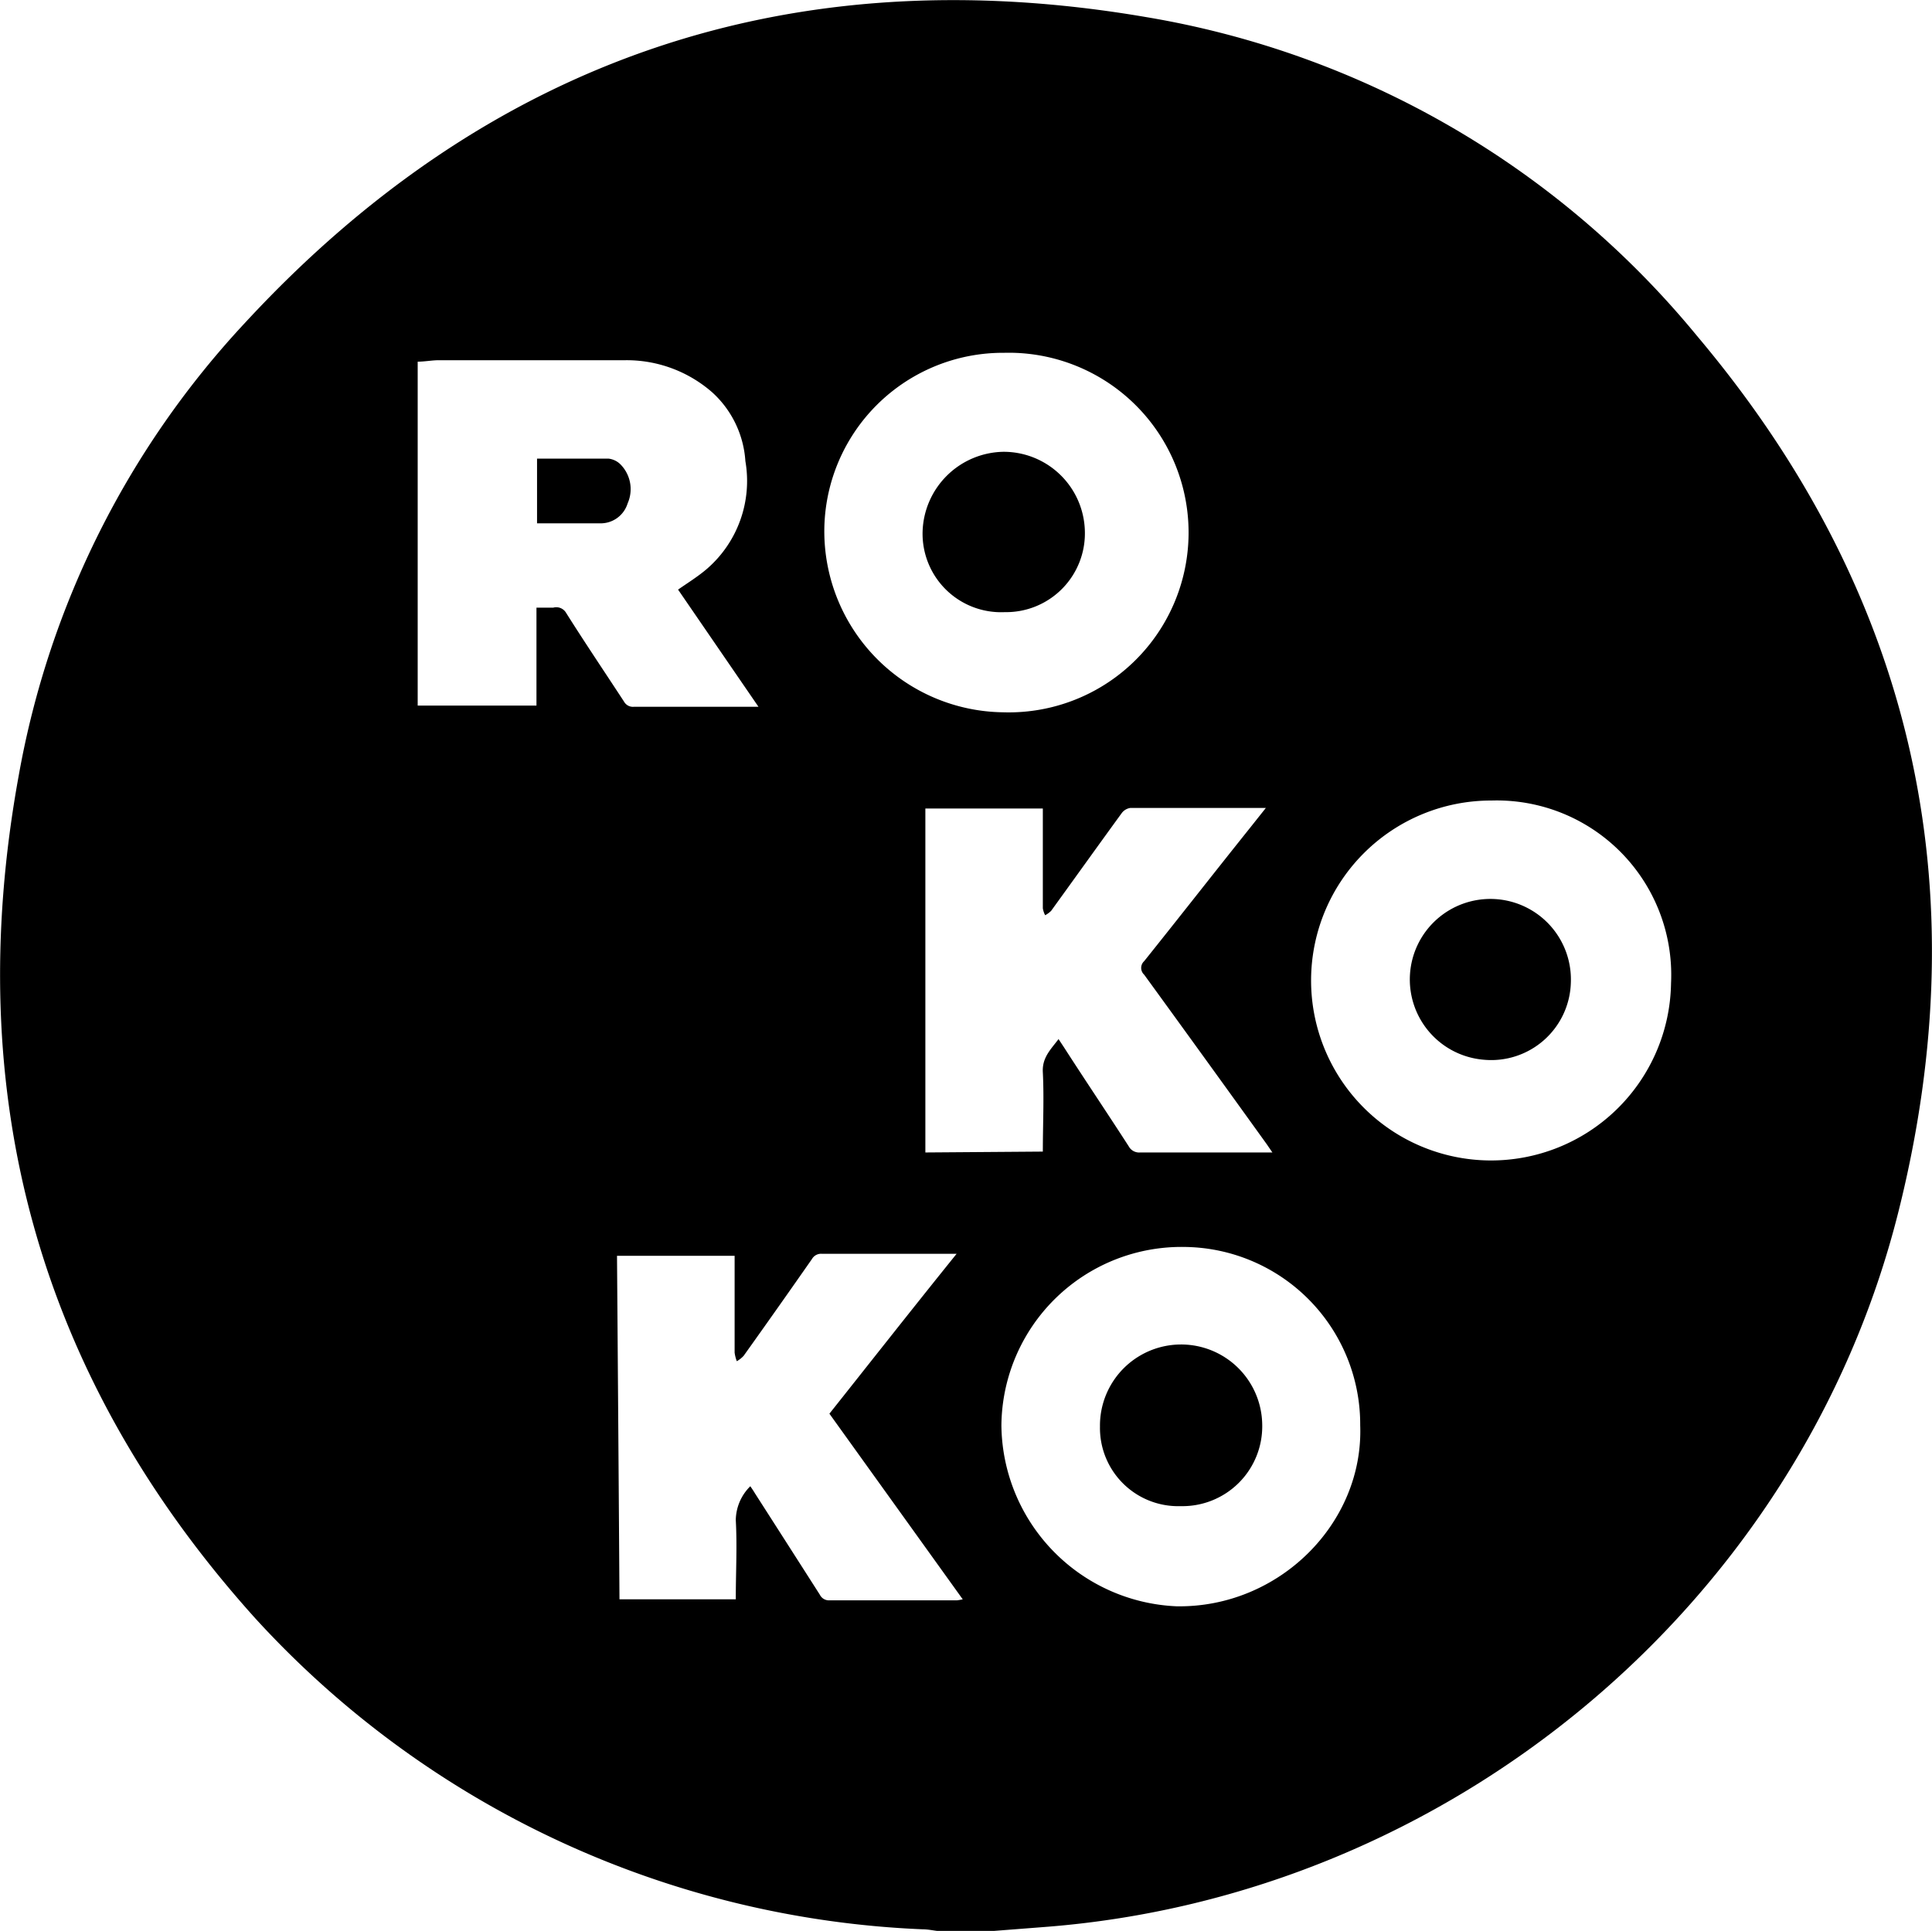 <svg xmlns="http://www.w3.org/2000/svg" viewBox="0 0 132.89 132.83"><g id="Layer_2" data-name="Layer 2"><g id="Layer_2-2" data-name="Layer 2"><path d="M69.11,42.11a5.42,5.42,0,0,0,5.51-5.61A5.59,5.59,0,0,0,69,31.08a5.66,5.66,0,0,0-5.54,5.47A5.4,5.4,0,0,0,69.11,42.11Z"/><path d="M42.73,32a1.39,1.39,0,0,0-.87-.45c-1.63,0-3.26,0-4.92,0V36c1.47,0,2.88,0,4.3,0a1.94,1.94,0,0,0,1.93-1.37A2.42,2.42,0,0,0,42.73,32Z"/><path d="M130.59,83.32c5.58-22.31,1-42.59-13.87-60.22A62.32,62.32,0,0,0,78.86,1.18C54.5-3,33.68,4,16.86,22.2A61.41,61.41,0,0,0,1.29,53.34c-4,21.93,1.32,41.39,16.28,58a65.86,65.86,0,0,0,45.89,21.38c.36,0,.72.08,1.07.12h3.72l3.61-.28C99.67,130.43,123.81,110.4,130.59,83.32Zm-28-28.25a12,12,0,0,1,12.35,12.57,12.38,12.38,0,1,1-12.35-12.57ZM69.07,24.27A12.37,12.37,0,1,1,69,49,12.46,12.46,0,0,1,56.7,36.71,12.29,12.29,0,0,1,69.07,24.27Zm-31,17.53c-.36,0-.73,0-1.17,0v6.74H28.73V24.88c.46,0,.93-.09,1.39-.1H43A8.93,8.93,0,0,1,49,27a7,7,0,0,1,2.27,4.72,8,8,0,0,1-2.63,7.4c-.6.52-1.28.94-2,1.44l5.53,8.06c-.19,0-.29,0-.4,0-2.72,0-5.44,0-8.16,0a.7.7,0,0,1-.69-.36c-1.34-2.05-2.71-4.08-4-6.13A.78.78,0,0,0,38.06,41.8Zm27.77,68.29H57.07a.7.7,0,0,1-.68-.39q-2.23-3.49-4.48-7c-.08-.14-.18-.28-.3-.46a3.33,3.33,0,0,0-1,2.33c.1,1.8,0,3.61,0,5.45h-8c-.05-7.86-.11-15.72-.17-23.63h8.09v.53q0,3.06,0,6.13a2.69,2.69,0,0,0,.15.59,1.92,1.92,0,0,0,.47-.37q2.37-3.32,4.7-6.66a.72.72,0,0,1,.66-.36h9.29c-3,3.72-5.85,7.35-8.75,11l9.17,12.77A4.12,4.12,0,0,1,65.83,110.09ZM63.65,79.28V55.62h8.08v.58c0,2.09,0,4.19,0,6.28a1.51,1.51,0,0,0,.16.48,1.81,1.81,0,0,0,.41-.3c1.62-2.24,3.23-4.49,4.86-6.73a.9.9,0,0,1,.59-.35c3,0,6,0,9,0l.32,0-1.16,1.46c-2.4,3-4.79,6.06-7.21,9.08a.63.63,0,0,0,0,.93q4.23,5.82,8.43,11.66l.39.57-.59,0c-2.84,0-5.68,0-8.51,0a.81.81,0,0,1-.78-.42c-1.47-2.28-3-4.55-4.46-6.82l-.37-.56c-.53.71-1.14,1.27-1.08,2.29.09,1.8,0,3.61,0,5.45Zm17.84,6.5A12.21,12.21,0,0,1,93.56,98.06c.24,6.73-5.58,12.55-12.63,12.44A12.59,12.59,0,0,1,68.88,98.06,12.39,12.39,0,0,1,81.49,85.78Z"/><path d="M81.21,103.61A5.49,5.49,0,0,0,86.82,98a5.58,5.58,0,0,0-11.16.14A5.38,5.38,0,0,0,81.21,103.61Z"/><path d="M102.05,72.9a5.48,5.48,0,0,0,6-5.35,5.54,5.54,0,1,0-6,5.35Z"/></g></g></svg>